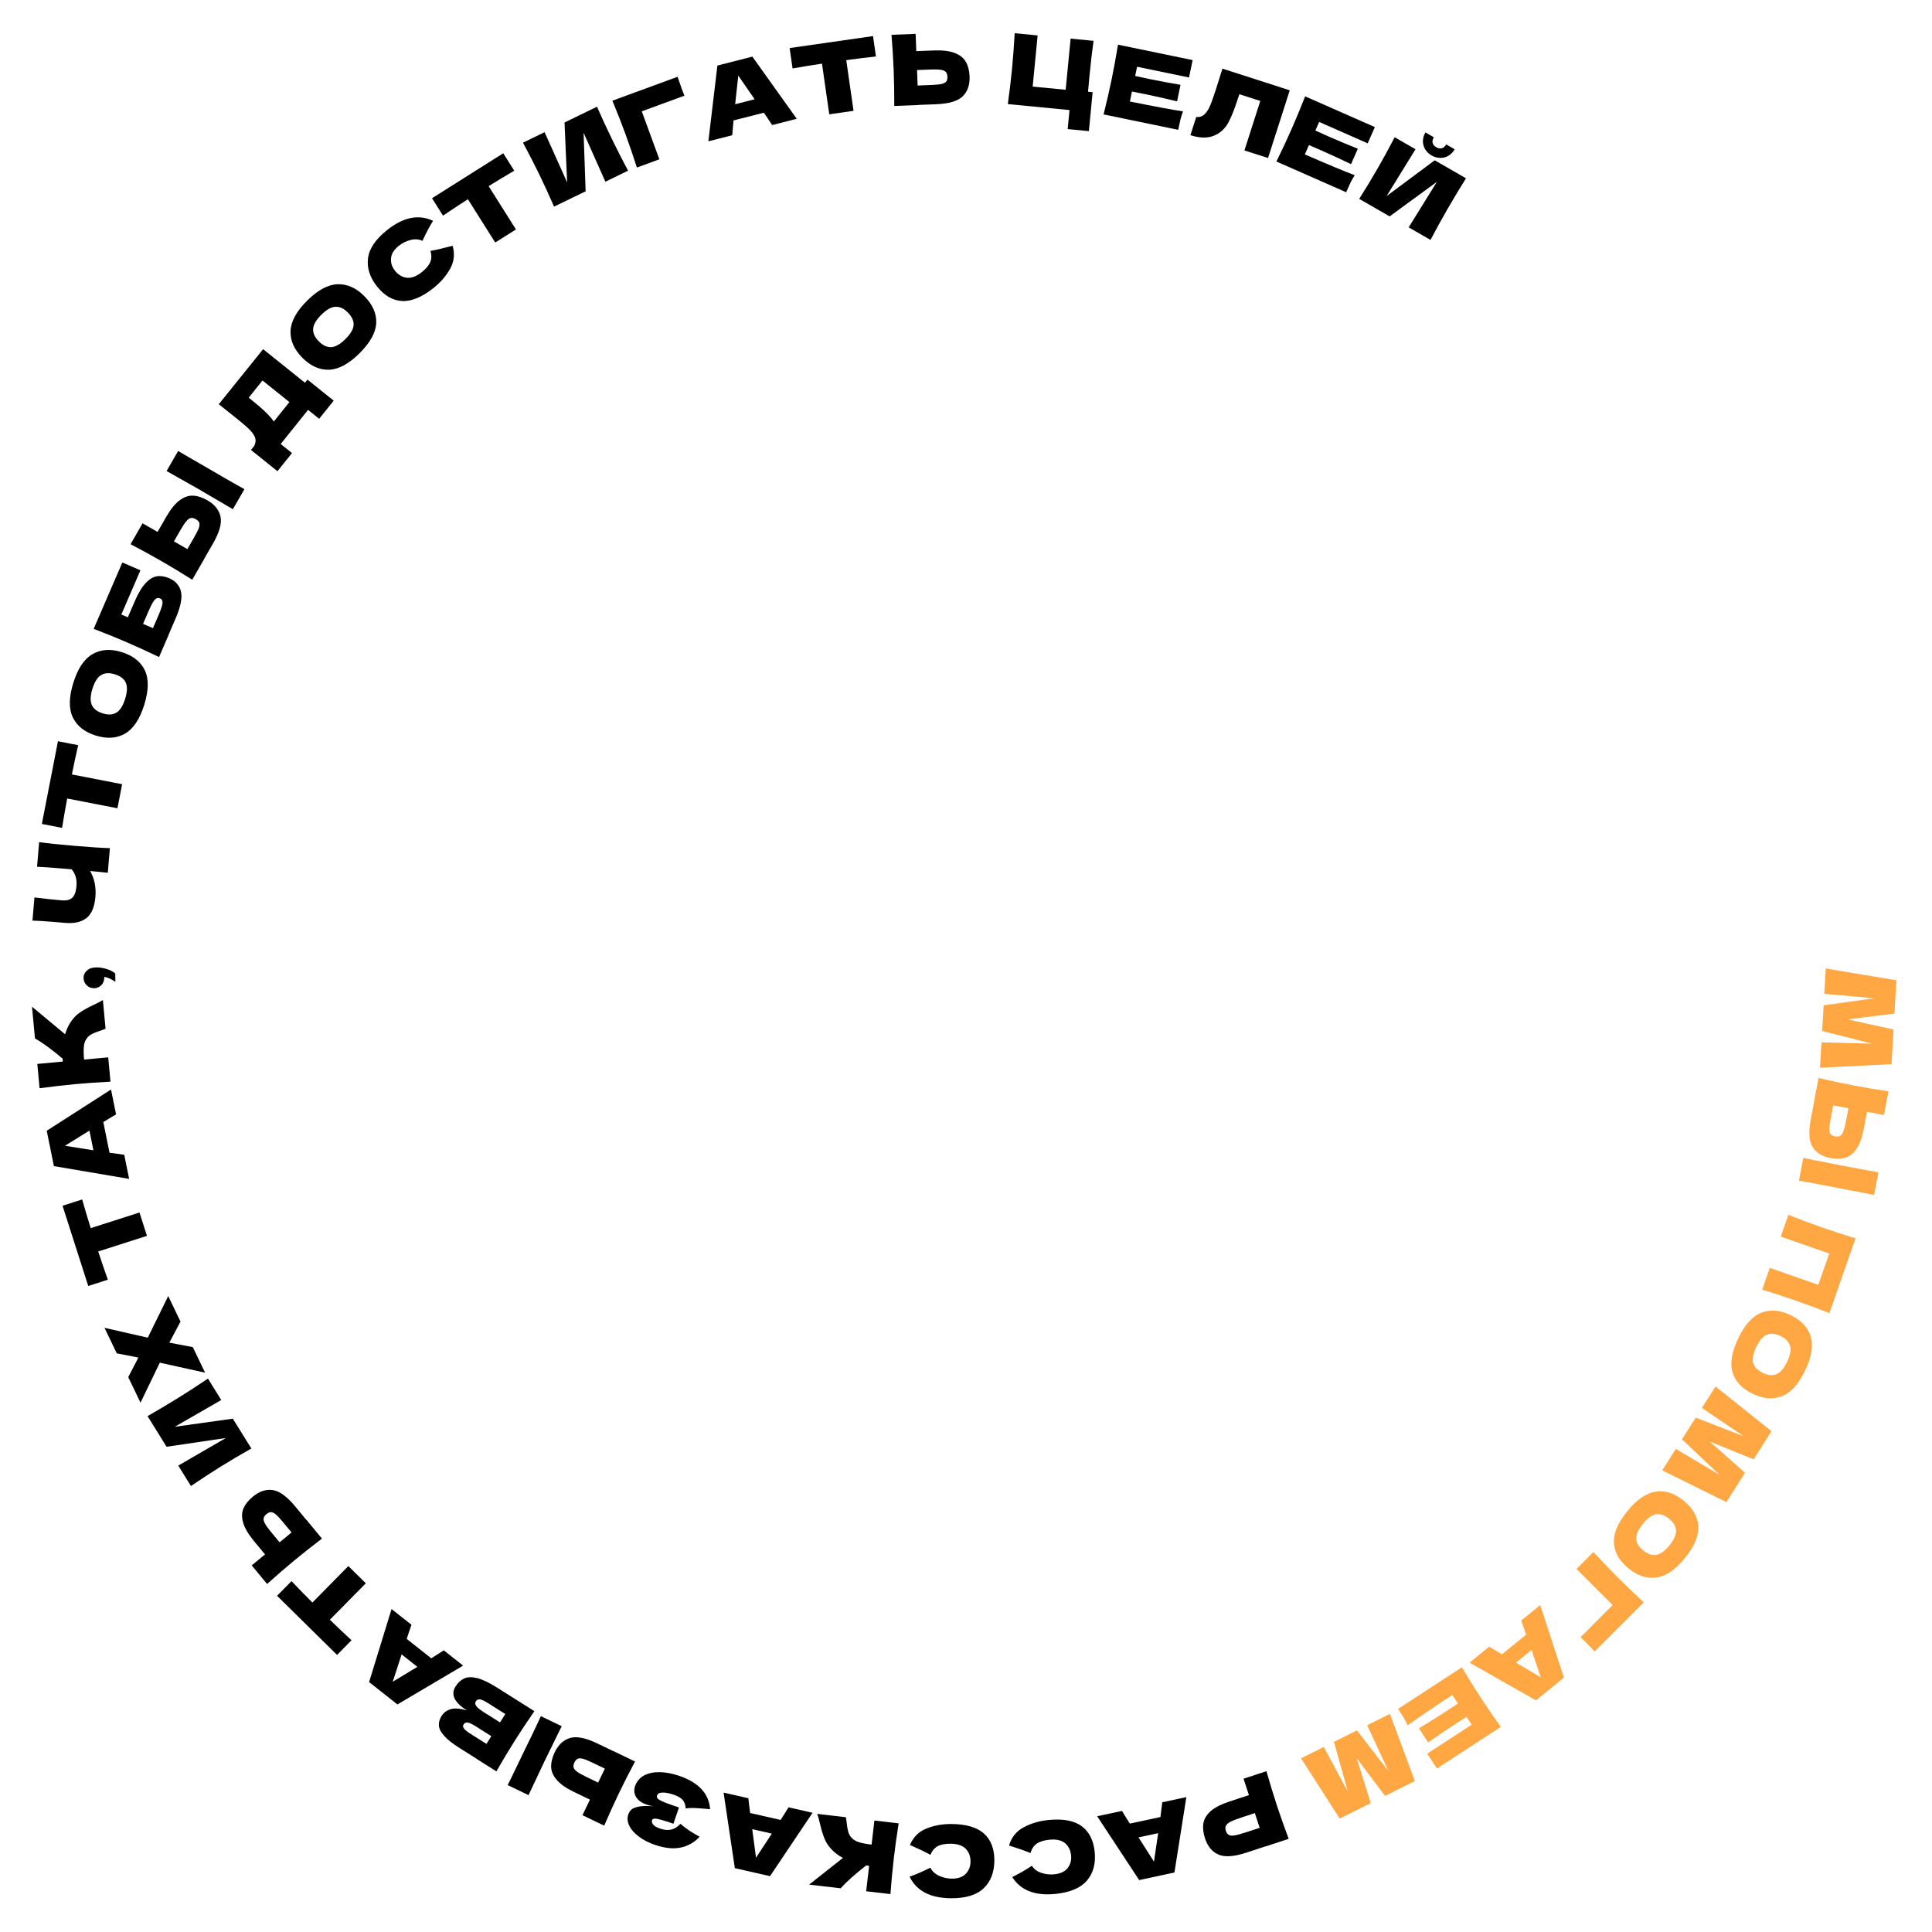 <?xml version="1.0" encoding="UTF-8"?> <svg xmlns="http://www.w3.org/2000/svg" width="394" height="394" viewBox="0 0 394 394" fill="none"><path d="M385.746 217.02L371.16 217.737L371.46 212.566L381.821 212.845L371.594 210.25L371.897 205.018L382.278 203.576L372.032 202.682L372.332 197.511L386.738 199.908L386.344 206.697L376.799 207.887L386.156 209.951L385.746 217.02Z" fill="#FFA843"></path><path d="M374.729 242.258C373.945 242.095 372.742 241.858 371.118 241.548C369.166 241.176 367.749 240.92 366.867 240.778L367.751 236.142L369.967 236.585C372.398 237.076 374.275 237.447 375.598 237.7C376.855 237.94 378.639 238.266 380.949 238.68L383.075 239.065L382.19 243.701C381.774 243.608 381.12 243.477 380.23 243.307L376.556 242.606L374.729 242.258ZM380.078 230.227C379.735 232.021 379.238 233.385 378.584 234.319C377.944 235.256 377.179 235.85 376.29 236.101C375.413 236.355 374.399 236.372 373.246 236.152C371.57 235.832 370.364 235.073 369.629 233.874C368.907 232.677 368.795 230.776 369.292 228.169L369.959 224.673L369.939 224.669L370.861 219.836C373.382 220.425 375.749 220.931 377.963 221.353C380.176 221.775 382.563 222.176 385.124 222.556L384.202 227.389L380.745 226.73L380.078 230.227ZM373.332 228.126C373.157 229.042 373.065 229.737 373.056 230.211C373.058 230.7 373.146 231.056 373.321 231.279C373.495 231.503 373.799 231.656 374.231 231.738C374.663 231.82 375.009 231.785 375.269 231.631C375.529 231.477 375.744 231.171 375.912 230.715C376.091 230.274 376.266 229.608 376.436 228.718L376.953 226.007L373.849 225.414L373.332 228.126Z" fill="#FFA843"></path><path d="M373.074 267.789C370.978 266.957 368.709 266.115 366.268 265.261C363.826 264.407 361.526 263.652 359.368 262.996L360.92 258.56L370.812 262.019L373.044 255.638L363.151 252.179L364.703 247.742C367.109 248.697 369.376 249.546 371.503 250.29C373.63 251.034 375.932 251.782 378.409 252.535L373.074 267.789Z" fill="#FFA843"></path><path d="M354.472 272.949C355.786 270.193 357.349 268.449 359.16 267.717C360.983 266.991 362.978 267.144 365.144 268.177C367.287 269.198 368.653 270.639 369.242 272.501C369.826 274.375 369.458 276.696 368.139 279.464C366.813 282.244 365.242 283.991 363.424 284.705C361.601 285.431 359.618 285.284 357.476 284.262C355.298 283.224 353.92 281.777 353.342 279.921C352.764 278.065 353.141 275.741 354.472 272.949ZM358.155 274.704C357.518 276.04 357.312 277.124 357.536 277.955C357.773 278.791 358.433 279.467 359.516 279.984C360.575 280.489 361.504 280.57 362.302 280.227C363.101 279.884 363.819 279.044 364.456 277.708C365.087 276.384 365.284 275.304 365.048 274.468C364.811 273.631 364.164 272.96 363.105 272.455C362.033 271.945 361.098 271.861 360.3 272.204C359.501 272.547 358.786 273.381 358.155 274.704Z" fill="#FFA843"></path><path d="M352.069 306.327L338.981 299.849L341.762 295.479L350.675 300.77L343.008 293.521L345.82 289.1L355.589 292.898L347.077 287.126L349.857 282.756L361.27 291.866L357.62 297.604L348.705 293.993L355.87 300.354L352.069 306.327Z" fill="#FFA843"></path><path d="M331.88 308.165C333.808 305.798 335.739 304.473 337.671 304.19C339.615 303.915 341.517 304.536 343.377 306.052C345.218 307.551 346.204 309.275 346.337 311.223C346.461 313.181 345.555 315.349 343.618 317.727C341.672 320.115 339.732 321.441 337.798 321.705C335.854 321.979 333.963 321.367 332.123 319.868C330.252 318.344 329.255 316.612 329.133 314.672C329.01 312.732 329.926 310.563 331.88 308.165ZM335.043 310.742C334.108 311.889 333.651 312.893 333.673 313.753C333.705 314.622 334.186 315.435 335.116 316.193C336.026 316.934 336.909 317.232 337.767 317.088C338.624 316.944 339.52 316.298 340.454 315.15C341.381 314.013 341.828 313.01 341.796 312.141C341.764 311.273 341.293 310.468 340.384 309.727C339.464 308.977 338.575 308.675 337.718 308.819C336.861 308.964 335.969 309.605 335.043 310.742Z" fill="#FFA843"></path><path d="M321.505 319.958L324.956 316.507C326.719 318.421 328.392 320.17 329.976 321.754C331.569 323.348 333.318 325.021 335.223 326.775L325.21 336.787C324.456 335.995 323.876 335.397 323.471 334.991C322.971 334.492 322.589 334.119 322.325 333.874L328.873 327.326L321.505 319.958Z" fill="#FFA843"></path><path d="M303.702 335.797C304.378 336.226 305.244 336.751 306.299 337.37L311.245 333.341L310.214 330.492L314.106 327.321L318.935 342.116L313.229 346.764L299.686 339.069L303.702 335.797ZM309.153 339.069C310.43 339.835 311.718 340.592 313.015 341.34L314.209 342.045C313.804 340.81 313.179 338.955 312.332 336.48L309.153 339.069Z" fill="#FFA843"></path><path d="M296.173 345.658C291.943 348.447 288.906 350.515 287.062 351.86C286.841 351.351 286.582 350.844 286.284 350.338C285.982 349.85 285.591 349.238 285.111 348.501L298.129 340.015C299.452 342.24 300.729 344.296 301.959 346.184C303.19 348.072 304.556 350.07 306.058 352.179L293.039 360.665L291.063 357.632L300.127 351.723L299.079 350.115C298.535 350.453 297.738 350.965 296.688 351.649C294.912 352.807 293.097 354.038 291.242 355.343L289.363 352.461C291.306 351.29 293.165 350.126 294.941 348.968C295.991 348.284 296.78 347.761 297.309 347.401L296.173 345.658Z" fill="#FFA843"></path><path d="M273.21 370.867L265.325 358.575L269.958 356.26L274.875 365.384L272.034 355.223L276.721 352.881L283.141 361.165L278.814 351.835L283.448 349.519L288.543 363.205L282.46 366.245L276.675 358.56L279.544 367.702L273.21 370.867Z" fill="#FFA843"></path><path d="M254.174 377.815C251.653 378.643 249.751 378.77 248.467 378.196C247.188 377.634 246.282 376.542 245.749 374.921C245.382 373.806 245.266 372.792 245.401 371.877C245.54 370.975 246.03 370.141 246.872 369.372C247.719 368.617 249.01 367.954 250.745 367.384L254.697 366.085L253.598 362.741L258.272 361.204C258.978 363.695 259.683 366.011 260.387 368.151C261.09 370.292 261.897 372.574 262.806 374.998L258.132 376.535L258.126 376.516L254.174 377.815ZM253.28 370.613C252.229 370.959 251.456 371.255 250.962 371.502C250.459 371.765 250.142 372.038 250.01 372.32C249.865 372.606 249.862 372.958 249.999 373.376C250.136 373.794 250.34 374.071 250.609 374.207C250.87 374.36 251.279 374.387 251.836 374.288C252.38 374.194 253.19 373.969 254.267 373.615L256.889 372.754L255.902 369.752L253.28 370.613Z" fill="black"></path><path d="M228.815 369.309C229.223 369.998 229.755 370.859 230.413 371.891L236.651 370.552L237.028 367.546L241.937 366.493L239.508 381.865L232.312 383.409L223.751 370.395L228.815 369.309ZM232.182 374.702C232.971 375.965 233.773 377.224 234.589 378.481L235.331 379.652C235.532 378.368 235.819 376.431 236.191 373.842L232.182 374.702Z" fill="black"></path><path d="M213.719 371.17C216.716 370.857 218.99 371.262 220.542 372.387C222.094 373.512 222.993 375.255 223.24 377.615C223.488 379.989 222.974 381.94 221.7 383.467C220.425 384.994 218.289 385.915 215.292 386.228C211.101 386.666 208.146 385.52 206.427 382.79C207.577 382.255 208.912 381.492 210.43 380.502C210.893 381.204 211.56 381.691 212.433 381.962C213.293 382.234 214.153 382.325 215.015 382.235C216.288 382.102 217.201 381.665 217.754 380.923C218.308 380.195 218.534 379.34 218.431 378.359C218.32 377.298 217.898 376.464 217.164 375.857C216.419 375.265 215.356 375.04 213.977 375.185C212.877 375.3 212.02 375.57 211.408 375.996C210.797 376.435 210.38 377.069 210.158 377.896C209.01 377.426 207.549 376.915 205.775 376.363C206.271 374.689 207.261 373.453 208.746 372.654C210.231 371.856 211.889 371.361 213.719 371.17Z" fill="black"></path><path d="M194.041 371.977C197.054 372 199.269 372.657 200.686 373.948C202.102 375.239 202.801 377.071 202.783 379.445C202.765 381.831 202.037 383.712 200.599 385.088C199.162 386.464 196.937 387.14 193.924 387.117C189.71 387.084 186.902 385.616 185.497 382.711C186.701 382.307 188.112 381.698 189.732 380.884C190.113 381.634 190.722 382.192 191.559 382.558C192.383 382.924 193.228 383.111 194.095 383.118C195.374 383.128 196.33 382.795 196.962 382.12C197.594 381.458 197.914 380.634 197.921 379.647C197.93 378.581 197.603 377.705 196.942 377.02C196.267 376.348 195.236 376.006 193.849 375.996C192.743 375.987 191.861 376.16 191.205 376.515C190.549 376.883 190.065 377.466 189.752 378.264C188.663 377.669 187.268 376.998 185.567 376.252C186.246 374.644 187.368 373.525 188.933 372.898C190.498 372.27 192.201 371.963 194.041 371.977Z" fill="black"></path><path d="M169.671 377.252C168.963 376.525 168.45 375.747 168.13 374.918C167.795 374.101 167.495 373.106 167.228 371.934C167.003 370.982 166.813 370.309 166.657 369.915L172.498 370.593C172.551 370.828 172.612 371.231 172.68 371.802C172.741 372.427 172.828 372.954 172.939 373.383C173.037 373.81 173.207 374.193 173.45 374.53C173.845 375.059 174.373 375.429 175.033 375.64C175.678 375.862 176.583 376.041 177.749 376.176L178.319 371.269L183.266 371.844C182.861 374.401 182.529 376.799 182.269 379.037C182.009 381.275 181.783 383.685 181.59 386.267L176.644 385.693L177.246 380.507C177.115 380.479 176.917 380.449 176.652 380.418C174.349 382.218 172.611 383.774 171.439 385.088L165.002 384.34L171.896 378.899C171.061 378.453 170.32 377.904 169.671 377.252Z" fill="black"></path><path d="M152.618 366.721C152.697 367.518 152.818 368.523 152.981 369.736L159.203 371.146L160.81 368.577L165.706 369.687L157.036 382.61L149.858 380.984L147.566 365.576L152.618 366.721ZM153.403 373.031C153.588 374.508 153.786 375.988 153.997 377.471L154.177 378.845C154.901 377.765 155.976 376.129 157.402 373.937L153.403 373.031Z" fill="black"></path><path d="M133.248 368.346C132.763 368.279 132.3 368.171 131.859 368.02C131.089 367.757 130.51 367.412 130.121 366.983C129.715 366.563 129.473 366.114 129.396 365.637C129.315 365.173 129.348 364.726 129.495 364.297C129.835 363.3 130.454 362.56 131.351 362.077C132.244 361.607 133.314 361.381 134.562 361.398C135.806 361.428 137.116 361.678 138.491 362.147C142.479 363.508 144.585 365.777 144.811 368.954L143.661 368.857C142.814 368.779 142.091 368.73 141.493 368.709C140.877 368.696 140.325 368.726 139.835 368.798C139.798 368.081 139.593 367.504 139.221 367.067C138.832 366.638 138.221 366.282 137.388 365.998C136.505 365.696 135.751 365.552 135.127 365.564C134.503 365.576 134.122 365.785 133.984 366.188C133.911 366.403 133.962 366.603 134.138 366.79C134.314 366.977 134.629 367.169 135.083 367.366C135.532 367.576 136.18 367.825 137.025 368.114L138.464 368.605L137.333 371.917L136.463 371.62C135.504 371.293 134.708 371.064 134.077 370.933C133.441 370.814 133.076 370.894 132.981 371.171C132.873 371.487 132.951 371.795 133.215 372.096C133.461 372.406 133.925 372.677 134.607 372.91C135.49 373.211 136.272 373.274 136.952 373.097C137.619 372.916 138.223 372.531 138.763 371.94C139.928 372.943 141.235 373.819 142.684 374.567C141.613 375.724 140.326 376.461 138.823 376.779C137.307 377.093 135.558 376.912 133.577 376.235C132.29 375.796 131.194 375.232 130.288 374.542C129.365 373.861 128.715 373.125 128.337 372.334C127.946 371.538 127.876 370.774 128.125 370.043C128.272 369.613 128.504 369.263 128.822 368.991C129.136 368.732 129.646 368.54 130.351 368.414C131.051 368.301 132.017 368.278 133.248 368.346Z" fill="black"></path><path d="M106.848 357.2C107.207 356.485 107.745 355.383 108.462 353.893C109.324 352.103 109.936 350.8 110.299 349.983L114.552 352.03L113.554 354.058C112.455 356.281 111.613 357.999 111.029 359.213C110.474 360.366 109.7 362.006 108.706 364.132L107.787 366.087L103.534 364.04C103.731 363.661 104.026 363.063 104.42 362.246L106.041 358.876L106.848 357.2ZM117.099 365.463C115.453 364.671 114.263 363.839 113.528 362.968C112.787 362.108 112.41 361.216 112.396 360.292C112.376 359.38 112.621 358.395 113.13 357.338C113.87 355.8 114.914 354.83 116.261 354.428C117.603 354.038 119.47 354.419 121.861 355.569L125.068 357.113L125.077 357.095L129.51 359.229C128.292 361.513 127.195 363.671 126.218 365.701C125.24 367.732 124.239 369.935 123.213 372.312L118.78 370.179L120.307 367.007L117.099 365.463ZM120.864 359.485C120.023 359.08 119.375 358.812 118.92 358.682C118.447 358.558 118.08 358.552 117.819 358.663C117.558 358.774 117.333 359.028 117.142 359.424C116.951 359.821 116.897 360.165 116.979 360.456C117.06 360.747 117.3 361.032 117.698 361.312C118.078 361.599 118.677 361.939 119.494 362.332L121.981 363.529L123.351 360.681L120.864 359.485Z" fill="black"></path><path d="M95.213 348.812C92.642 347.19 91.872 345.561 92.904 343.926C93.388 343.159 93.976 342.616 94.667 342.295C95.351 341.986 96.24 341.963 97.334 342.228C98.421 342.504 99.765 343.148 101.366 344.158L108.977 348.962C107.506 351.092 106.17 353.11 104.967 355.016C103.764 356.921 102.518 358.996 101.228 361.241L97.253 358.732L97.264 358.715L93.661 356.442C92.263 355.559 91.238 354.747 90.587 354.005C89.918 353.267 89.558 352.575 89.509 351.929C89.448 351.276 89.631 350.611 90.058 349.934C90.492 349.246 91.123 348.785 91.949 348.55C92.757 348.319 93.845 348.406 95.213 348.812ZM99.206 355.637L100.199 354.064L96.952 352.015C96.253 351.573 95.729 351.329 95.38 351.283C95.02 351.229 94.736 351.365 94.53 351.692C94.366 351.952 94.399 352.225 94.628 352.511C94.839 352.802 95.283 353.161 95.959 353.588L99.206 355.637ZM99.802 347.499C99.216 347.129 98.756 346.87 98.423 346.723C98.072 346.58 97.789 346.528 97.576 346.567C97.355 346.617 97.174 346.754 97.031 346.98C96.846 347.273 96.878 347.585 97.127 347.915C97.357 348.25 97.889 348.68 98.724 349.207L101.971 351.257L103.049 349.548L99.802 347.499Z" fill="black"></path><path d="M83.917 331.353C83.644 332.107 83.32 333.065 82.943 334.229L87.948 338.186L90.506 336.563L94.444 339.677L81.046 347.593L75.272 343.028L79.853 328.14L83.917 331.353ZM81.902 337.384C81.431 338.796 80.971 340.217 80.521 341.646L80.091 342.963C81.21 342.301 82.886 341.289 85.118 339.927L81.902 337.384Z" fill="black"></path><path d="M59.451 322.444C60.895 323.961 62.315 325.417 63.711 326.811L71.04 319.376L74.601 322.886L67.272 330.321C68.697 331.706 70.168 333.1 71.687 334.504L68.739 337.495L56.503 325.435L59.451 322.444Z" fill="black"></path><path d="M51.778 314.249C50.614 312.841 49.881 311.588 49.578 310.489C49.264 309.399 49.294 308.431 49.668 307.586C50.032 306.749 50.666 305.957 51.57 305.209C52.885 304.121 54.239 303.677 55.631 303.875C57.013 304.082 58.55 305.208 60.24 307.253L62.509 309.996L62.524 309.984L65.659 313.775C63.598 315.341 61.699 316.842 59.962 318.278C58.225 319.714 56.394 321.297 54.469 323.028L51.334 319.236L54.047 316.993L51.778 314.249ZM57.698 310.393C57.103 309.673 56.627 309.159 56.267 308.851C55.89 308.54 55.559 308.381 55.276 308.373C54.992 308.365 54.681 308.501 54.342 308.782C54.003 309.062 53.81 309.352 53.763 309.65C53.715 309.949 53.814 310.308 54.058 310.729C54.283 311.148 54.685 311.707 55.263 312.406L57.022 314.533L59.457 312.52L57.698 310.393Z" fill="black"></path><path d="M36.356 298.884L46.067 293.255L33.971 295.044L30.089 288.791C32.053 287.682 34.128 286.449 36.314 285.091C38.511 283.727 40.543 282.411 42.408 281.143L45.119 285.51L35.652 290.964L47.482 289.316L51.259 295.398C49.005 296.672 46.921 297.904 45.007 299.092C43.104 300.274 41.082 301.592 38.941 303.047L36.356 298.884Z" fill="black"></path><path d="M30.135 272.798L34.306 264.31L36.813 269.518L34.53 273.813L39.32 274.726L41.826 279.934L32.59 277.898L28.656 286.051L26.149 280.843L28.222 276.849L23.816 275.995L21.31 270.787L30.135 272.798Z" fill="black"></path><path d="M16.753 244.611C17.329 246.625 17.911 248.573 18.5 250.457L28.443 247.271L29.968 252.033L20.026 255.218C20.645 257.106 21.301 259.024 21.995 260.972L17.995 262.253L12.754 245.892L16.753 244.611Z" fill="black"></path><path d="M23.669 227.263C22.975 227.662 22.108 228.185 21.069 228.83L22.336 235.083L25.338 235.495L26.335 240.415L10.992 237.811L9.53 230.597L22.64 222.186L23.669 227.263ZM18.237 230.567C16.966 231.342 15.697 232.13 14.431 232.93L13.252 233.659C14.534 233.875 16.467 234.184 19.052 234.586L18.237 230.567Z" fill="black"></path><path d="M14.429 208.404C14.993 207.561 15.648 206.898 16.393 206.414C17.124 205.917 18.035 205.418 19.126 204.915C20.012 204.498 20.631 204.173 20.984 203.939L21.527 209.794C21.309 209.894 20.927 210.037 20.382 210.221C19.784 210.411 19.286 210.604 18.889 210.802C18.491 210.986 18.153 211.232 17.873 211.539C17.437 212.035 17.184 212.627 17.114 213.317C17.03 213.994 17.042 214.917 17.15 216.085L22.069 215.629L22.529 220.587C19.944 220.72 17.529 220.891 15.286 221.099C13.042 221.307 10.637 221.584 8.071 221.929L7.611 216.971L12.809 216.488C12.81 216.354 12.798 216.154 12.773 215.889C10.537 214.008 8.654 212.629 7.127 211.753L6.528 205.301L13.276 210.921C13.54 210.013 13.924 209.174 14.429 208.404Z" fill="black"></path><path d="M17.038 199.455C17.026 198.855 17.25 198.351 17.709 197.942C18.154 197.52 18.783 197.301 19.596 197.285C20.263 197.273 20.965 197.379 21.703 197.605C22.441 197.817 23.04 198.126 23.501 198.53L23.534 200.23C22.763 199.685 22.01 199.346 21.274 199.213C21.287 199.907 21.091 200.464 20.686 200.885C20.281 201.306 19.785 201.523 19.198 201.534C18.612 201.545 18.108 201.348 17.687 200.943C17.265 200.538 17.049 200.042 17.038 199.455Z" fill="black"></path><path d="M7.983 171.741C9.649 171.976 12.05 172.227 15.185 172.494C18.32 172.761 20.729 172.919 22.411 172.968L21.984 177.99L18.382 177.623C19.266 179.184 19.625 180.941 19.459 182.893C19.283 184.966 18.671 186.413 17.625 187.234C16.579 188.041 15.133 188.367 13.286 188.209L10.935 188.009C9.128 187.856 7.69 187.767 6.622 187.743L7.024 183.02C8.97 183.266 10.787 183.461 12.474 183.604C13.151 183.662 13.704 183.615 14.132 183.464C14.56 183.3 14.894 183 15.131 182.566C15.37 182.118 15.525 181.482 15.595 180.658C15.709 179.316 15.383 178.191 14.617 177.283L12.664 177.117C10.286 176.915 8.583 176.797 7.556 176.763L7.983 171.741Z" fill="black"></path><path d="M15.942 151.968C15.477 154.01 15.049 155.998 14.659 157.933L24.906 159.928L23.951 164.836L13.703 162.841C13.336 164.793 12.988 166.79 12.659 168.831L8.536 168.029L11.819 151.165L15.942 151.968Z" fill="black"></path><path d="M29.407 143.762C28.497 146.676 27.198 148.624 25.509 149.606C23.807 150.583 21.811 150.714 19.52 150C17.254 149.293 15.698 148.059 14.85 146.3C14.006 144.529 14.041 142.179 14.954 139.251C15.872 136.311 17.18 134.359 18.878 133.394C20.579 132.417 22.563 132.282 24.828 132.989C27.132 133.708 28.702 134.945 29.537 136.7C30.372 138.455 30.329 140.809 29.407 143.762ZM25.512 142.546C25.953 141.133 26.004 140.032 25.664 139.241C25.311 138.447 24.562 137.871 23.416 137.513C22.296 137.164 21.365 137.216 20.623 137.668C19.882 138.121 19.29 139.054 18.849 140.467C18.412 141.867 18.37 142.964 18.723 143.759C19.076 144.553 19.812 145.125 20.932 145.475C22.065 145.828 23.002 145.779 23.744 145.326C24.486 144.873 25.075 143.946 25.512 142.546Z" fill="black"></path><path d="M27.48 122.622C28.204 120.945 28.949 119.705 29.717 118.904C30.472 118.097 31.237 117.636 32.013 117.521C32.789 117.406 33.624 117.541 34.517 117.927C35.815 118.487 36.612 119.398 36.91 120.659C37.208 121.921 36.831 123.769 35.779 126.205L34.368 129.473L34.386 129.481L32.436 133.998C30.103 132.875 27.902 131.867 25.834 130.973C23.765 130.08 21.522 129.17 19.105 128.242L24.948 114.71L28.639 116.304L24.746 125.319L26.068 125.89L27.48 122.622ZM32.285 125.568C32.65 124.723 32.894 124.074 33.018 123.619C33.147 123.152 33.181 122.803 33.121 122.574C33.065 122.332 32.903 122.153 32.634 122.037C32.364 121.921 32.117 121.922 31.89 122.043C31.664 122.163 31.425 122.43 31.174 122.844C30.922 123.259 30.62 123.876 30.265 124.696L29.171 127.23L31.191 128.102L32.285 125.568Z" fill="black"></path><path d="M42.904 95.78C43.591 96.19 44.65 96.808 46.083 97.634C47.805 98.625 49.059 99.332 49.847 99.755L47.491 103.845L45.542 102.7C43.407 101.439 41.755 100.473 40.589 99.8C39.479 99.162 37.901 98.268 35.854 97.12L33.973 96.059L36.328 91.969C36.691 92.194 37.266 92.532 38.051 92.985L41.292 94.851L42.904 95.78ZM33.906 105.392C34.818 103.809 35.736 102.683 36.659 102.015C37.571 101.34 38.488 101.03 39.411 101.084C40.322 101.132 41.286 101.448 42.303 102.034C43.781 102.886 44.672 103.998 44.973 105.372C45.263 106.739 44.745 108.572 43.421 110.872L41.644 113.956L41.662 113.966L39.206 118.23C37.018 116.847 34.948 115.593 32.995 114.468C31.042 113.343 28.919 112.182 26.624 110.983L29.079 106.72L32.13 108.477L33.906 105.392ZM39.59 109.588C40.056 108.78 40.371 108.153 40.534 107.709C40.693 107.246 40.727 106.881 40.635 106.613C40.543 106.344 40.307 106.1 39.925 105.881C39.544 105.661 39.205 105.582 38.909 105.642C38.613 105.702 38.31 105.92 38.001 106.296C37.688 106.654 37.304 107.226 36.852 108.011L35.474 110.403L38.213 111.98L39.59 109.588Z" fill="black"></path><path d="M62.19 78.053L62.703 77.414L68.053 81.707L65.087 85.404L62.825 83.589L57.242 90.546L59.55 92.398L56.583 96.095L51.187 91.764L51.812 90.984C52.088 90.47 52.181 89.981 52.093 89.516C52.004 89.052 51.699 88.516 51.177 87.909C50.742 87.407 49.621 86.429 47.811 84.977L44.617 82.439L53.658 71.206L62.19 78.053ZM55.31 85.251C55.551 85.547 55.729 85.784 55.843 85.961L59.023 81.999L53.532 77.593L50.728 81.087L51.621 81.829C52.411 82.463 53.091 83.043 53.661 83.568C54.228 84.075 54.778 84.636 55.31 85.251Z" fill="black"></path><path d="M73.306 72.056C71.139 74.207 69.08 75.321 67.128 75.399C65.167 75.467 63.34 74.65 61.65 72.947C59.977 71.262 59.178 69.445 59.251 67.493C59.334 65.532 60.463 63.472 62.639 61.311C64.825 59.141 66.894 58.027 68.846 57.968C70.807 57.9 72.624 58.708 74.296 60.392C75.996 62.105 76.805 63.932 76.723 65.874C76.64 67.816 75.501 69.876 73.306 72.056ZM70.432 69.16C71.482 68.117 72.042 67.167 72.111 66.309C72.17 65.442 71.778 64.583 70.932 63.731C70.106 62.899 69.258 62.509 68.391 62.562C67.523 62.616 66.564 63.164 65.514 64.207C64.473 65.24 63.923 66.19 63.863 67.057C63.803 67.924 64.187 68.774 65.013 69.607C65.85 70.449 66.701 70.844 67.569 70.79C68.436 70.737 69.391 70.193 70.432 69.16Z" fill="black"></path><path d="M88.377 58.757C86.013 60.626 83.875 61.501 81.962 61.382C80.049 61.262 78.356 60.272 76.885 58.41C75.404 56.538 74.794 54.616 75.053 52.643C75.312 50.67 76.623 48.75 78.987 46.881C82.292 44.268 85.401 43.653 88.315 45.038C87.63 46.107 86.911 47.465 86.158 49.114C85.392 48.769 84.568 48.715 83.685 48.953C82.814 49.184 82.038 49.568 81.358 50.105C80.354 50.899 79.817 51.757 79.747 52.679C79.669 53.591 79.936 54.434 80.548 55.208C81.21 56.044 82.013 56.523 82.957 56.643C83.904 56.744 84.922 56.364 86.009 55.504C86.877 54.818 87.456 54.131 87.745 53.443C88.026 52.745 88.039 51.987 87.783 51.17C89.005 50.952 90.512 50.601 92.306 50.118C92.784 51.797 92.609 53.371 91.782 54.841C90.956 56.31 89.82 57.616 88.377 58.757Z" fill="black"></path><path d="M104.873 34.809C103.067 35.87 101.326 36.921 99.65 37.963L105.222 46.792L100.994 49.46L95.422 40.632C93.749 41.703 92.056 42.819 90.344 43.978L88.103 40.426L102.631 31.257L104.873 34.809Z" fill="black"></path><path d="M111.061 26.957L115.659 37.197L115.127 24.981L121.747 21.765C122.648 23.833 123.66 26.024 124.785 28.338C125.915 30.665 127.015 32.821 128.083 34.807L123.46 37.053L119.012 27.074L119.431 39.011L112.991 42.14C111.956 39.767 110.947 37.567 109.962 35.54C108.983 33.525 107.88 31.378 106.654 29.098L111.061 26.957Z" fill="black"></path><path d="M134.466 32.487L129.884 34.167C129.089 31.689 128.306 29.399 127.535 27.296C126.759 25.18 125.876 22.926 124.885 20.535L138.18 15.66C138.531 16.695 138.806 17.482 139.003 18.021C139.246 18.684 139.436 19.183 139.572 19.516L130.879 22.704L134.466 32.487Z" fill="black"></path><path d="M157.466 25.506C157.033 24.832 156.468 23.992 155.772 22.986L149.589 24.561L149.326 27.579L144.461 28.819L146.304 13.366L153.436 11.549L162.486 24.227L157.466 25.506ZM153.897 20.244C153.06 19.012 152.211 17.784 151.348 16.559L150.562 15.418C150.409 16.709 150.196 18.655 149.924 21.256L153.897 20.244Z" fill="black"></path><path d="M178.637 11.519C176.555 11.75 174.537 11.999 172.582 12.266L174.064 22.601L169.115 23.311L167.632 12.977C165.668 13.272 163.667 13.599 161.631 13.959L161.034 9.801L178.04 7.361L178.637 11.519Z" fill="black"></path><path d="M190.421 10.289C192.246 10.219 193.687 10.397 194.744 10.823C195.801 11.236 196.552 11.847 196.997 12.657C197.441 13.454 197.686 14.439 197.731 15.611C197.797 17.317 197.329 18.662 196.326 19.648C195.323 20.621 193.496 21.159 190.844 21.261L187.287 21.398L187.288 21.418L182.371 21.608C182.378 19.019 182.338 16.599 182.251 14.347C182.164 12.096 182.018 9.68 181.811 7.099L186.727 6.909L186.863 10.427L190.421 10.289ZM189.892 17.335C190.825 17.299 191.523 17.232 191.986 17.134C192.462 17.022 192.789 16.856 192.967 16.636C193.146 16.415 193.226 16.085 193.209 15.646C193.192 15.206 193.08 14.877 192.871 14.658C192.662 14.439 192.317 14.299 191.834 14.238C191.364 14.162 190.676 14.142 189.77 14.177L187.012 14.284L187.134 17.441L189.892 17.335Z" fill="black"></path><path d="M222.824 18.799L222.056 26.742L217.736 26.325L218.111 22.443L205.53 21.226C205.885 18.662 206.171 16.258 206.388 14.015C206.605 11.773 206.785 9.359 206.928 6.774L211.606 7.226L210.597 17.657L217.326 18.308L218.334 7.877L223.012 8.329C222.7 10.589 222.419 13.007 222.171 15.582C222.036 16.975 221.942 18.018 221.888 18.709L222.824 18.799Z" fill="black"></path><path d="M230.423 20.703C235.39 21.702 239.002 22.374 241.259 22.718C241.057 23.234 240.884 23.777 240.739 24.346C240.61 24.905 240.456 25.615 240.278 26.477L225.06 23.332C225.688 20.821 226.229 18.462 226.685 16.255C227.141 14.048 227.579 11.668 227.998 9.113L243.216 12.257L242.484 15.802L231.888 13.613L231.499 15.493C232.123 15.636 233.049 15.834 234.276 16.087C236.352 16.517 238.509 16.921 240.744 17.301L240.048 20.67C237.845 20.133 235.705 19.65 233.629 19.221C232.401 18.968 231.473 18.783 230.844 18.666L230.423 20.703Z" fill="black"></path><path d="M258.6 32.223L253.781 30.679L257.015 20.585L252.749 19.218L252.376 20.317C252.066 21.282 251.768 22.124 251.482 22.844C251.212 23.556 250.885 24.27 250.501 24.987C249.804 26.29 248.8 27.194 247.491 27.698C246.194 28.207 244.618 28.164 242.764 27.57L243.954 23.856C244.482 23.913 244.94 23.815 245.33 23.561C245.736 23.3 246.139 22.806 246.539 22.08C246.853 21.494 247.364 20.097 248.071 17.888L249.297 13.996L263.024 18.415L258.6 32.223Z" fill="black"></path><path d="M266.101 31.492C270.748 33.511 274.139 34.925 276.274 35.735C275.968 36.198 275.685 36.692 275.424 37.218C275.18 37.737 274.881 38.4 274.526 39.205L260.306 32.938C261.446 30.614 262.471 28.421 263.38 26.359C264.288 24.297 265.215 22.061 266.161 19.651L280.381 25.918L278.922 29.23L269.02 24.867L268.246 26.624C268.826 26.895 269.69 27.282 270.837 27.788C272.777 28.643 274.8 29.491 276.907 30.331L275.519 33.479C273.477 32.492 271.486 31.571 269.546 30.716C268.4 30.211 267.531 29.835 266.94 29.589L266.101 31.492Z" fill="black"></path><path d="M291.956 31.704C291.413 31.391 290.98 30.981 290.658 30.472C290.347 29.97 290.189 29.417 290.182 28.813C290.176 28.209 290.346 27.607 290.692 27.006L292.408 27.994C292.148 28.445 292.071 28.847 292.176 29.199C292.298 29.547 292.545 29.827 292.914 30.04C293.284 30.253 293.644 30.322 293.995 30.247C294.364 30.168 294.679 29.902 294.938 29.452L296.654 30.44C296.308 31.041 295.872 31.49 295.347 31.788C294.822 32.085 294.258 32.222 293.656 32.199C293.066 32.182 292.499 32.017 291.956 31.704ZM288.671 30.435L282.777 39.988L292.588 32.691L298.966 36.364C297.76 38.27 296.515 40.338 295.231 42.568C293.94 44.81 292.773 46.93 291.729 48.929L287.275 46.364L293.037 37.081L283.393 44.128L277.188 40.555C278.572 38.367 279.826 36.296 280.95 34.343C282.068 32.402 283.226 30.285 284.425 27.99L288.671 30.435Z" fill="black"></path></svg> 